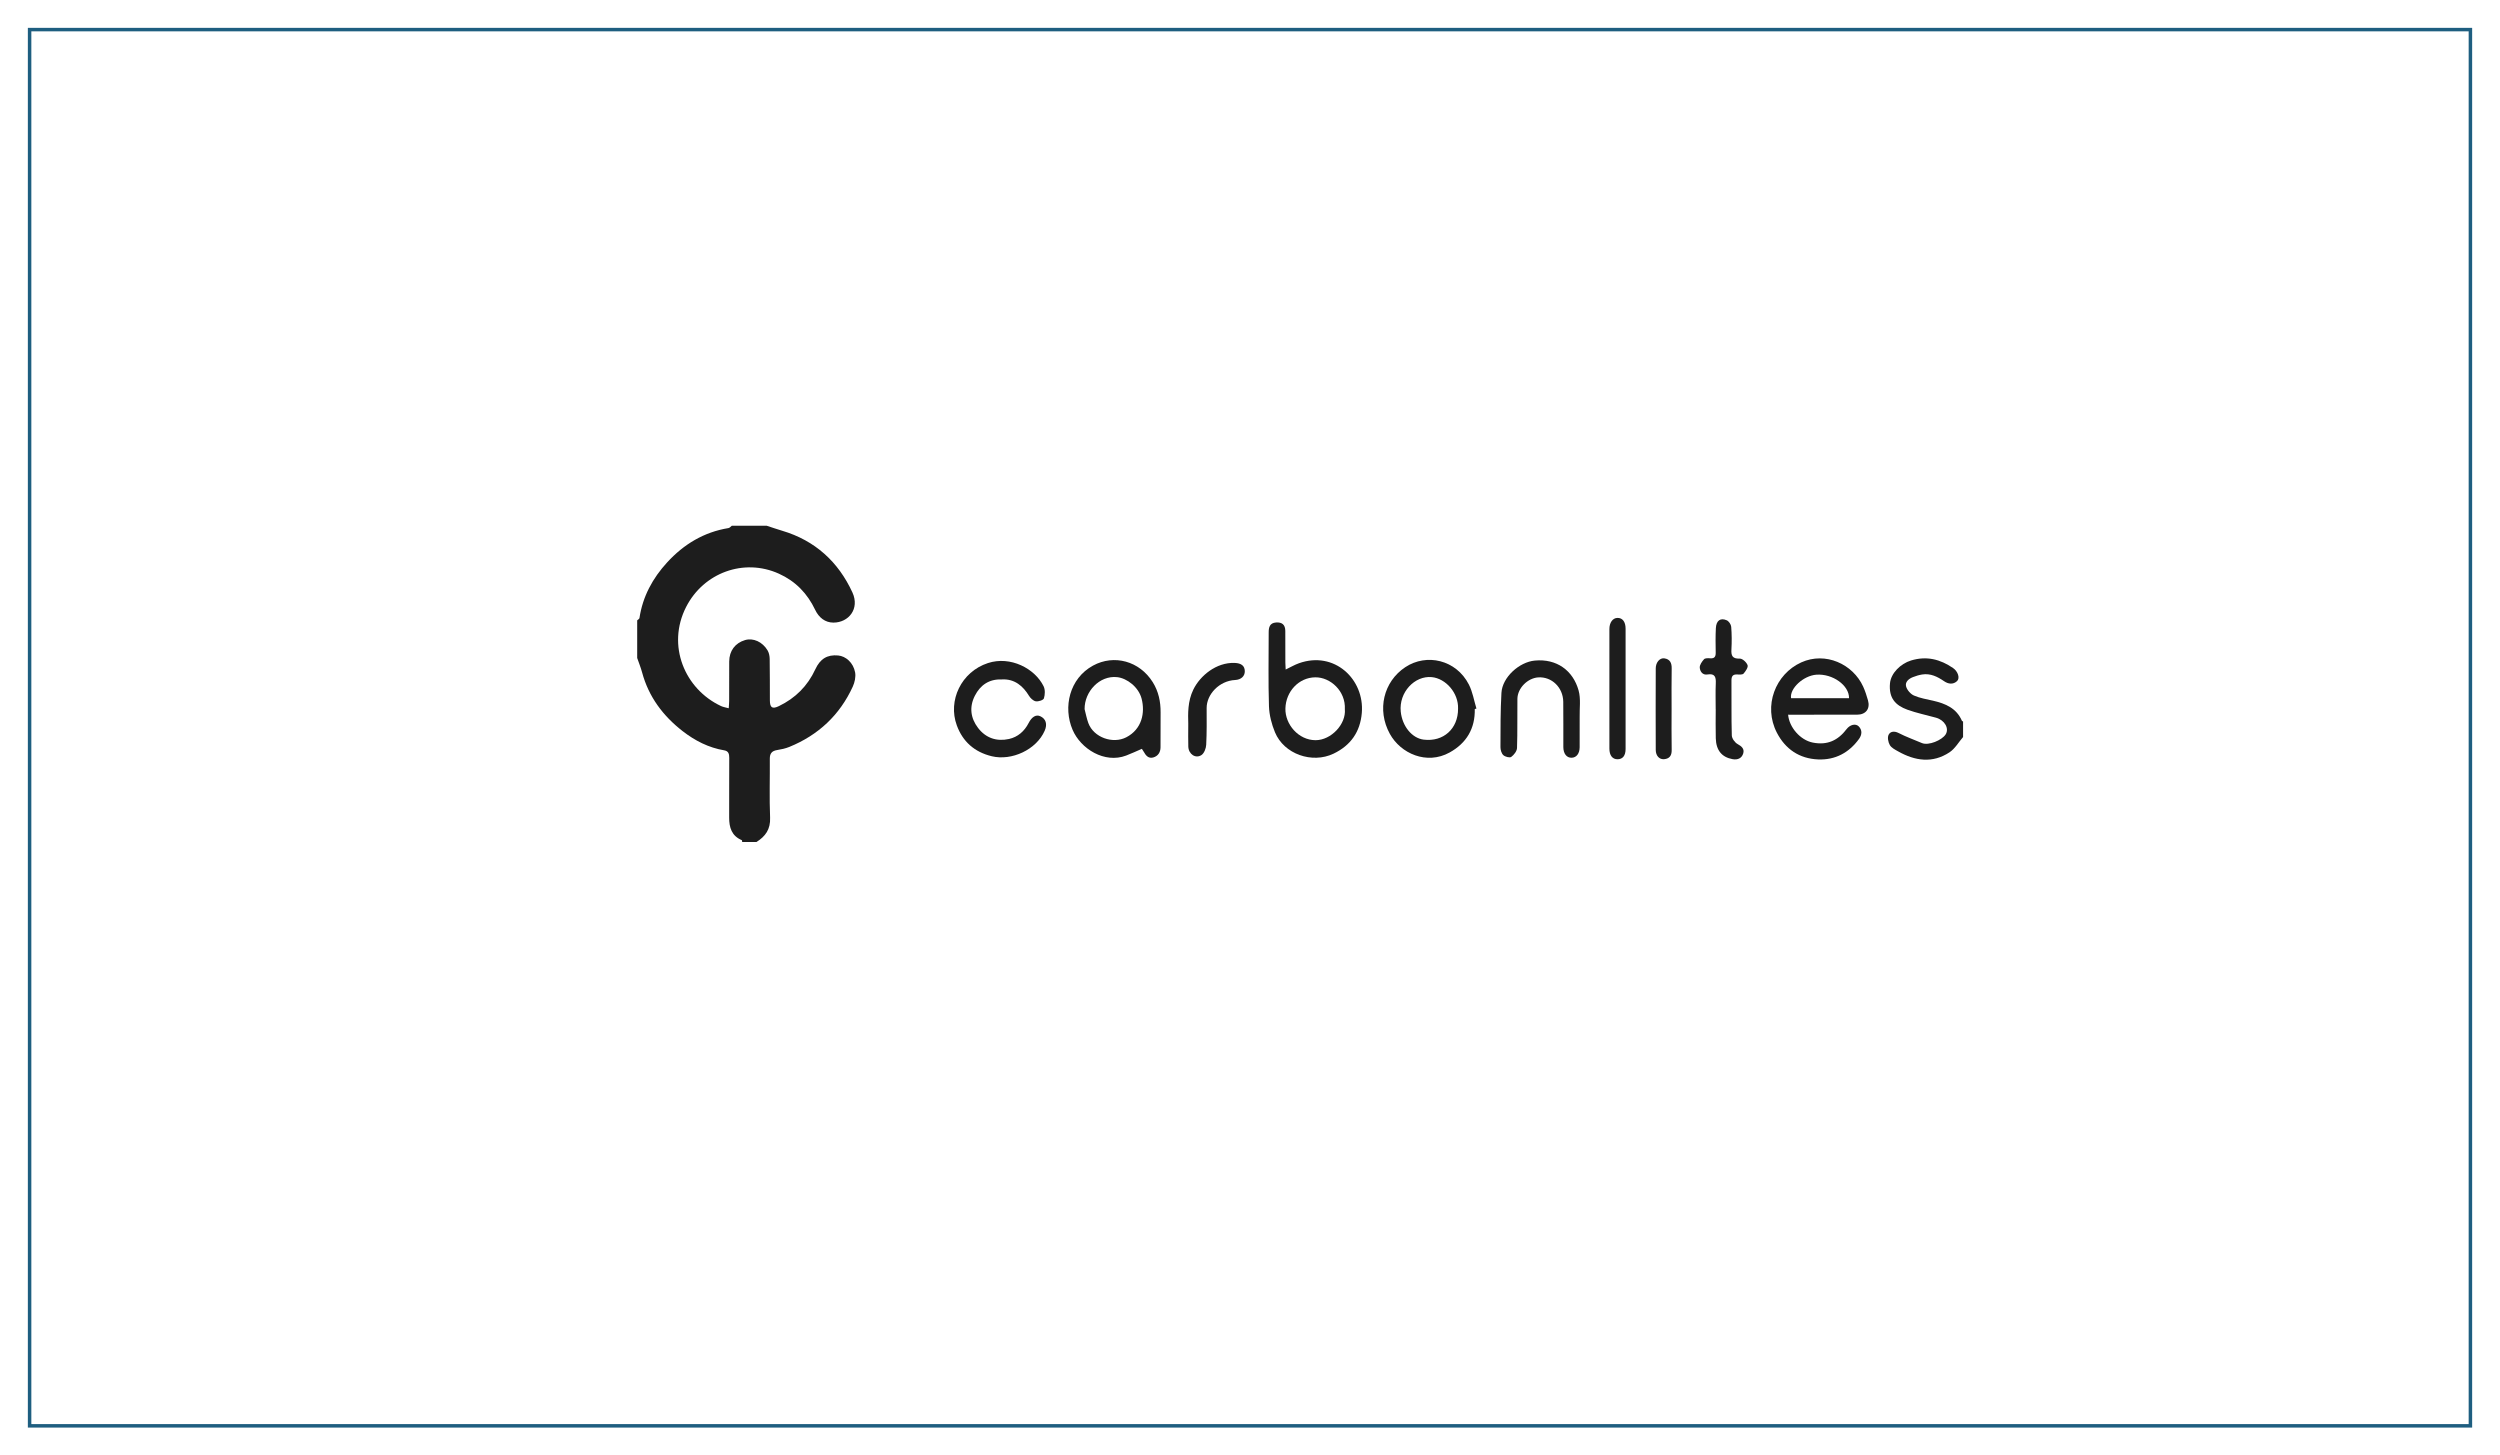 <svg width="718" height="418" viewBox="0 0 718 418" fill="none" xmlns="http://www.w3.org/2000/svg">
<g filter="url(#filter0_d_423_284)">
<rect x="9" y="9" width="700" height="400" fill="white"/>
<rect x="8.5" y="8.5" width="701" height="401" stroke="#004970" stroke-opacity="0.88"/>
<path fill-rule="evenodd" clip-rule="evenodd" d="M220.22 151C221.694 151.479 223.159 151.99 224.645 152.432C234.088 155.238 240.76 161.348 244.809 170.136C246.989 174.866 243.691 178.826 239.348 178.812C236.97 178.804 235.173 177.372 234.104 175.124C231.873 170.439 228.488 166.928 223.696 164.762C213.636 160.217 202.066 164.492 197.053 174.317C191.413 185.365 196.627 197.904 207.108 202.793C207.704 203.073 208.387 203.161 209.29 203.414C209.339 202.612 209.413 201.972 209.414 201.331C209.425 197.547 209.403 193.765 209.428 189.983C209.447 186.929 211.131 184.678 213.967 183.835C216.305 183.141 218.987 184.309 220.461 186.821C220.866 187.509 221.039 188.426 221.053 189.243C221.119 193.212 221.095 197.183 221.109 201.149C221.117 203.26 221.811 203.707 223.692 202.799C228.424 200.517 231.942 197.021 234.154 192.233C235.556 189.2 237.597 187.967 240.704 188.25C242.931 188.453 245.07 190.325 245.588 193.104C245.827 194.39 245.478 195.967 244.918 197.195C241.172 205.378 235.022 211.119 226.701 214.512C225.587 214.966 224.375 215.23 223.18 215.417C221.689 215.655 221.078 216.395 221.09 217.914C221.136 223.556 220.937 229.204 221.172 234.838C221.312 238.166 219.831 240.216 217.244 241.826C215.877 241.826 214.514 241.826 213.149 241.826C213.118 241.645 213.144 241.341 213.055 241.301C210.132 240.078 209.403 237.661 209.416 234.789C209.438 229.089 209.4 223.386 209.439 217.686C209.447 216.566 209.246 215.707 208.005 215.498C203.51 214.741 199.572 212.713 196.035 209.968C190.414 205.597 186.302 200.126 184.417 193.14C184.034 191.725 183.476 190.358 183 188.97C183 185.37 183 181.771 183 178.173C183.226 177.951 183.614 177.753 183.652 177.505C184.577 171.312 187.451 166.05 191.609 161.516C196.368 156.325 202.159 152.813 209.23 151.661C209.573 151.605 209.86 151.228 210.173 151C213.518 151 216.87 151 220.22 151Z" fill="#1D1D1D"/>
<path fill-rule="evenodd" clip-rule="evenodd" d="M563.795 211.677C562.515 213.158 561.478 215.017 559.906 216.057C555.024 219.288 550.008 218.545 545.143 215.796C544.268 215.305 543.227 214.782 542.757 213.981C542.284 213.167 542.025 211.796 542.405 211.033C542.886 210.063 544.028 209.873 545.289 210.524C547.433 211.628 549.729 212.448 551.957 213.401C553.882 214.226 557.756 212.561 558.789 210.923C559.87 209.207 558.524 206.818 556.007 206.118C553.26 205.351 550.441 204.786 547.771 203.814C544.397 202.578 542.418 200.509 542.801 196.264C543.064 193.35 545.83 190.612 548.855 189.689C553.333 188.325 557.225 189.343 560.914 191.856C562.312 192.81 562.977 194.765 562.064 195.612C560.955 196.647 559.571 196.479 558.357 195.651C556.439 194.339 554.434 193.325 552.021 193.716C551.137 193.859 550.251 194.129 549.411 194.459C548.176 194.938 547.059 195.871 547.444 197.2C547.735 198.202 548.718 199.328 549.676 199.752C551.404 200.509 553.333 200.82 555.194 201.246C558.739 202.064 561.907 203.39 563.475 207.032C563.512 207.122 563.685 207.148 563.795 207.21C563.795 208.694 563.795 210.186 563.795 211.677Z" fill="#1D1D1D"/>
<path fill-rule="evenodd" clip-rule="evenodd" d="M369.245 192.292C370.64 191.621 371.791 190.939 373.03 190.493C383.254 186.826 391.935 195.12 391.112 204.763C390.649 210.177 387.941 214.077 382.998 216.45C376.858 219.398 368.777 216.604 366.174 210.315C365.205 207.975 364.532 205.352 364.448 202.836C364.219 195.779 364.368 188.711 364.367 181.647C364.365 180.164 364.654 178.91 366.484 178.779C368.223 178.657 369.121 179.429 369.138 181.19C369.171 184.226 369.146 187.262 369.154 190.3C369.156 190.891 369.206 191.486 369.245 192.292ZM386.24 203.673C386.508 198.482 382.087 194.484 377.764 194.528C372.986 194.574 369.289 198.633 369.17 203.473C369.055 208.025 372.925 212.575 377.823 212.582C382.305 212.591 386.64 207.962 386.24 203.673Z" fill="#1D1D1D"/>
<path fill-rule="evenodd" clip-rule="evenodd" d="M513.549 205.262C513.851 208.848 517.002 212.548 520.635 213.269C524.83 214.103 527.882 212.635 530.345 209.398C531.314 208.124 532.938 207.698 533.849 208.637C534.887 209.715 534.754 211.045 533.93 212.19C531.048 216.188 527.082 218.305 522.176 218.109C516.802 217.893 512.762 215.167 510.309 210.415C506.351 202.752 509.863 193.605 517.343 190.228C524.241 187.114 532.138 190.677 535.108 197.205C535.685 198.466 536.1 199.807 536.486 201.141C537.176 203.548 535.872 205.251 533.362 205.257C527.472 205.273 521.583 205.264 515.695 205.264C515.021 205.262 514.35 205.262 513.549 205.262ZM531.045 200.516C531.11 196.821 526.297 193.422 521.654 193.771C517.935 194.051 513.958 197.723 514.39 200.516C519.942 200.516 525.494 200.516 531.045 200.516Z" fill="#1D1D1D"/>
<path fill-rule="evenodd" clip-rule="evenodd" d="M327.947 215.064C326.393 215.733 324.934 216.425 323.428 216.996C317.213 219.352 310.393 215.068 308.049 209.606C305.255 203.09 307.157 194.847 313.916 191.159C319.974 187.853 327.285 189.868 331.064 195.911C332.718 198.553 333.355 201.509 333.325 204.623C333.295 207.97 333.336 211.318 333.303 214.662C333.289 216.085 332.563 217.162 331.207 217.545C329.846 217.925 329.073 216.985 328.478 215.898C328.305 215.579 328.088 215.282 327.947 215.064ZM311.495 203.664C311.849 205.007 312.097 206.387 312.578 207.683C314.104 211.793 319.605 213.754 323.483 211.742C327.953 209.425 328.932 204.705 327.862 200.628C326.993 197.321 323.673 194.783 320.844 194.477C315.766 193.93 311.447 198.648 311.495 203.664Z" fill="#1D1D1D"/>
<path fill-rule="evenodd" clip-rule="evenodd" d="M423.553 203.646C423.682 209.269 421.138 213.45 416.328 216.116C409.745 219.763 402.274 216.411 399.164 210.766C395.366 203.866 397.364 195.753 403.596 191.616C409.716 187.557 418.224 189.48 421.862 196.605C422.942 198.719 423.329 201.182 424.032 203.492C423.875 203.541 423.712 203.592 423.553 203.646ZM418.755 203.544C418.918 199.028 415.232 194.852 411.189 194.468C406.287 194.007 401.727 198.838 402.296 204.387C402.724 208.565 405.516 212.013 408.886 212.424C414.544 213.116 418.78 209.299 418.755 203.544Z" fill="#1D1D1D"/>
<path fill-rule="evenodd" clip-rule="evenodd" d="M287.637 195.138C284.044 195.006 281.527 196.778 279.975 199.83C278.349 203.023 278.721 206.211 280.897 209.06C283.141 211.996 286.264 213.012 289.777 212.238C292.298 211.682 294.218 210.017 295.418 207.661C296.321 205.885 297.544 205.142 298.755 205.694C300.389 206.437 300.86 207.98 300.031 209.872C297.642 215.321 290.552 218.576 284.844 217.195C279.827 215.986 276.497 212.959 274.795 208.332C272.187 201.245 276.02 192.95 283.752 190.426C290.19 188.327 297.208 191.978 299.72 197.092C300.197 198.063 300.142 199.503 299.812 200.566C299.652 201.078 298.215 201.545 297.469 201.413C296.723 201.278 295.916 200.489 295.485 199.778C293.907 197.189 291.486 194.874 287.637 195.138Z" fill="#1D1D1D"/>
<path fill-rule="evenodd" clip-rule="evenodd" d="M453.678 207.357C453.678 209.778 453.689 212.195 453.675 214.612C453.663 216.411 452.766 217.576 451.398 217.622C449.962 217.67 448.999 216.483 448.99 214.557C448.971 210.216 449.024 205.876 448.966 201.535C448.907 197.426 445.666 194.314 441.81 194.542C438.752 194.727 435.84 197.632 435.799 200.694C435.733 205.403 435.854 210.122 435.688 214.827C435.653 215.726 434.81 216.819 434.024 217.386C433.586 217.702 432.286 217.358 431.764 216.886C431.229 216.39 430.929 215.377 430.932 214.595C430.947 209.39 430.921 204.18 431.213 198.989C431.466 194.503 436.322 190.141 440.781 189.718C447.075 189.118 451.767 192.558 453.37 198.29C454.052 200.716 453.614 203.456 453.678 206.057C453.686 206.489 453.678 206.924 453.678 207.357Z" fill="#1D1D1D"/>
<path fill-rule="evenodd" clip-rule="evenodd" d="M492.746 203.682C492.746 201.203 492.664 198.725 492.773 196.249C492.853 194.468 492.531 193.351 490.388 193.708C488.94 193.95 488.254 192.794 488.172 191.754C488.109 190.969 488.796 190.006 489.392 189.34C489.697 188.994 490.545 189.016 491.131 189.063C492.37 189.165 492.773 188.627 492.751 187.45C492.714 185.097 492.672 182.74 492.796 180.392C492.908 178.222 494.114 177.352 495.925 178.152C496.528 178.417 497.152 179.349 497.203 180.021C497.375 182.176 497.389 184.358 497.265 186.517C497.156 188.358 497.566 189.225 499.677 189.154C500.436 189.128 501.615 190.215 501.903 191.036C502.116 191.655 501.347 192.773 500.758 193.452C500.463 193.794 499.6 193.747 499.005 193.708C497.715 193.629 497.263 194.143 497.276 195.439C497.327 200.707 497.219 205.97 497.375 211.232C497.403 212.097 498.259 213.275 499.057 213.707C500.262 214.354 501.026 215.121 500.66 216.366C500.255 217.75 499.098 218.301 497.609 218.036C494.529 217.483 492.871 215.517 492.773 212.045C492.692 209.261 492.757 206.468 492.757 203.683C492.752 203.682 492.749 203.682 492.746 203.682Z" fill="#1D1D1D"/>
<path fill-rule="evenodd" clip-rule="evenodd" d="M462.215 197.922C462.215 192.164 462.214 186.407 462.218 180.648C462.22 178.808 463.17 177.502 464.507 177.464C465.977 177.425 466.869 178.566 466.869 180.564C466.875 192.082 466.875 203.597 466.869 215.11C466.869 217.025 466.052 218.042 464.574 218.058C463.101 218.077 462.22 216.951 462.218 215.012C462.214 209.314 462.215 203.617 462.215 197.922Z" fill="#1D1D1D"/>
<path fill-rule="evenodd" clip-rule="evenodd" d="M341.27 207.857C341.19 205.056 341.072 201.429 342.732 198.034C344.675 194.063 349.31 190.191 354.602 190.391C356.502 190.465 357.481 191.22 357.507 192.761C357.531 194.204 356.442 195.211 354.724 195.297C350.163 195.524 346.538 199.419 346.549 203.336C346.558 206.864 346.607 210.398 346.42 213.919C346.368 214.944 345.836 216.34 345.055 216.855C343.37 217.969 341.356 216.585 341.282 214.441C341.216 212.526 341.27 210.605 341.27 207.857Z" fill="#1D1D1D"/>
<path fill-rule="evenodd" clip-rule="evenodd" d="M480.082 203.508C480.082 207.473 480.035 211.444 480.107 215.404C480.137 217.008 479.485 217.895 477.943 218.039C476.573 218.168 475.536 217.061 475.53 215.374C475.497 207.566 475.499 199.76 475.53 191.95C475.536 190.218 476.694 188.892 477.998 189.081C479.626 189.313 480.135 190.392 480.107 191.982C480.036 195.824 480.082 199.666 480.082 203.508Z" fill="#1D1D1D"/>
</g>
<defs>
<filter id="filter0_d_423_284" x="0" y="0" width="718" height="418" filterUnits="userSpaceOnUse" color-interpolation-filters="sRGB">
<feFlood flood-opacity="0" result="BackgroundImageFix"/>
<feColorMatrix in="SourceAlpha" type="matrix" values="0 0 0 0 0 0 0 0 0 0 0 0 0 0 0 0 0 0 127 0" result="hardAlpha"/>
<feOffset/>
<feGaussianBlur stdDeviation="4"/>
<feComposite in2="hardAlpha" operator="out"/>
<feColorMatrix type="matrix" values="0 0 0 0 0 0 0 0 0 0 0 0 0 0 0 0 0 0 0.1 0"/>
<feBlend mode="normal" in2="BackgroundImageFix" result="effect1_dropShadow_423_284"/>
<feBlend mode="normal" in="SourceGraphic" in2="effect1_dropShadow_423_284" result="shape"/>
</filter>
</defs>
</svg>
